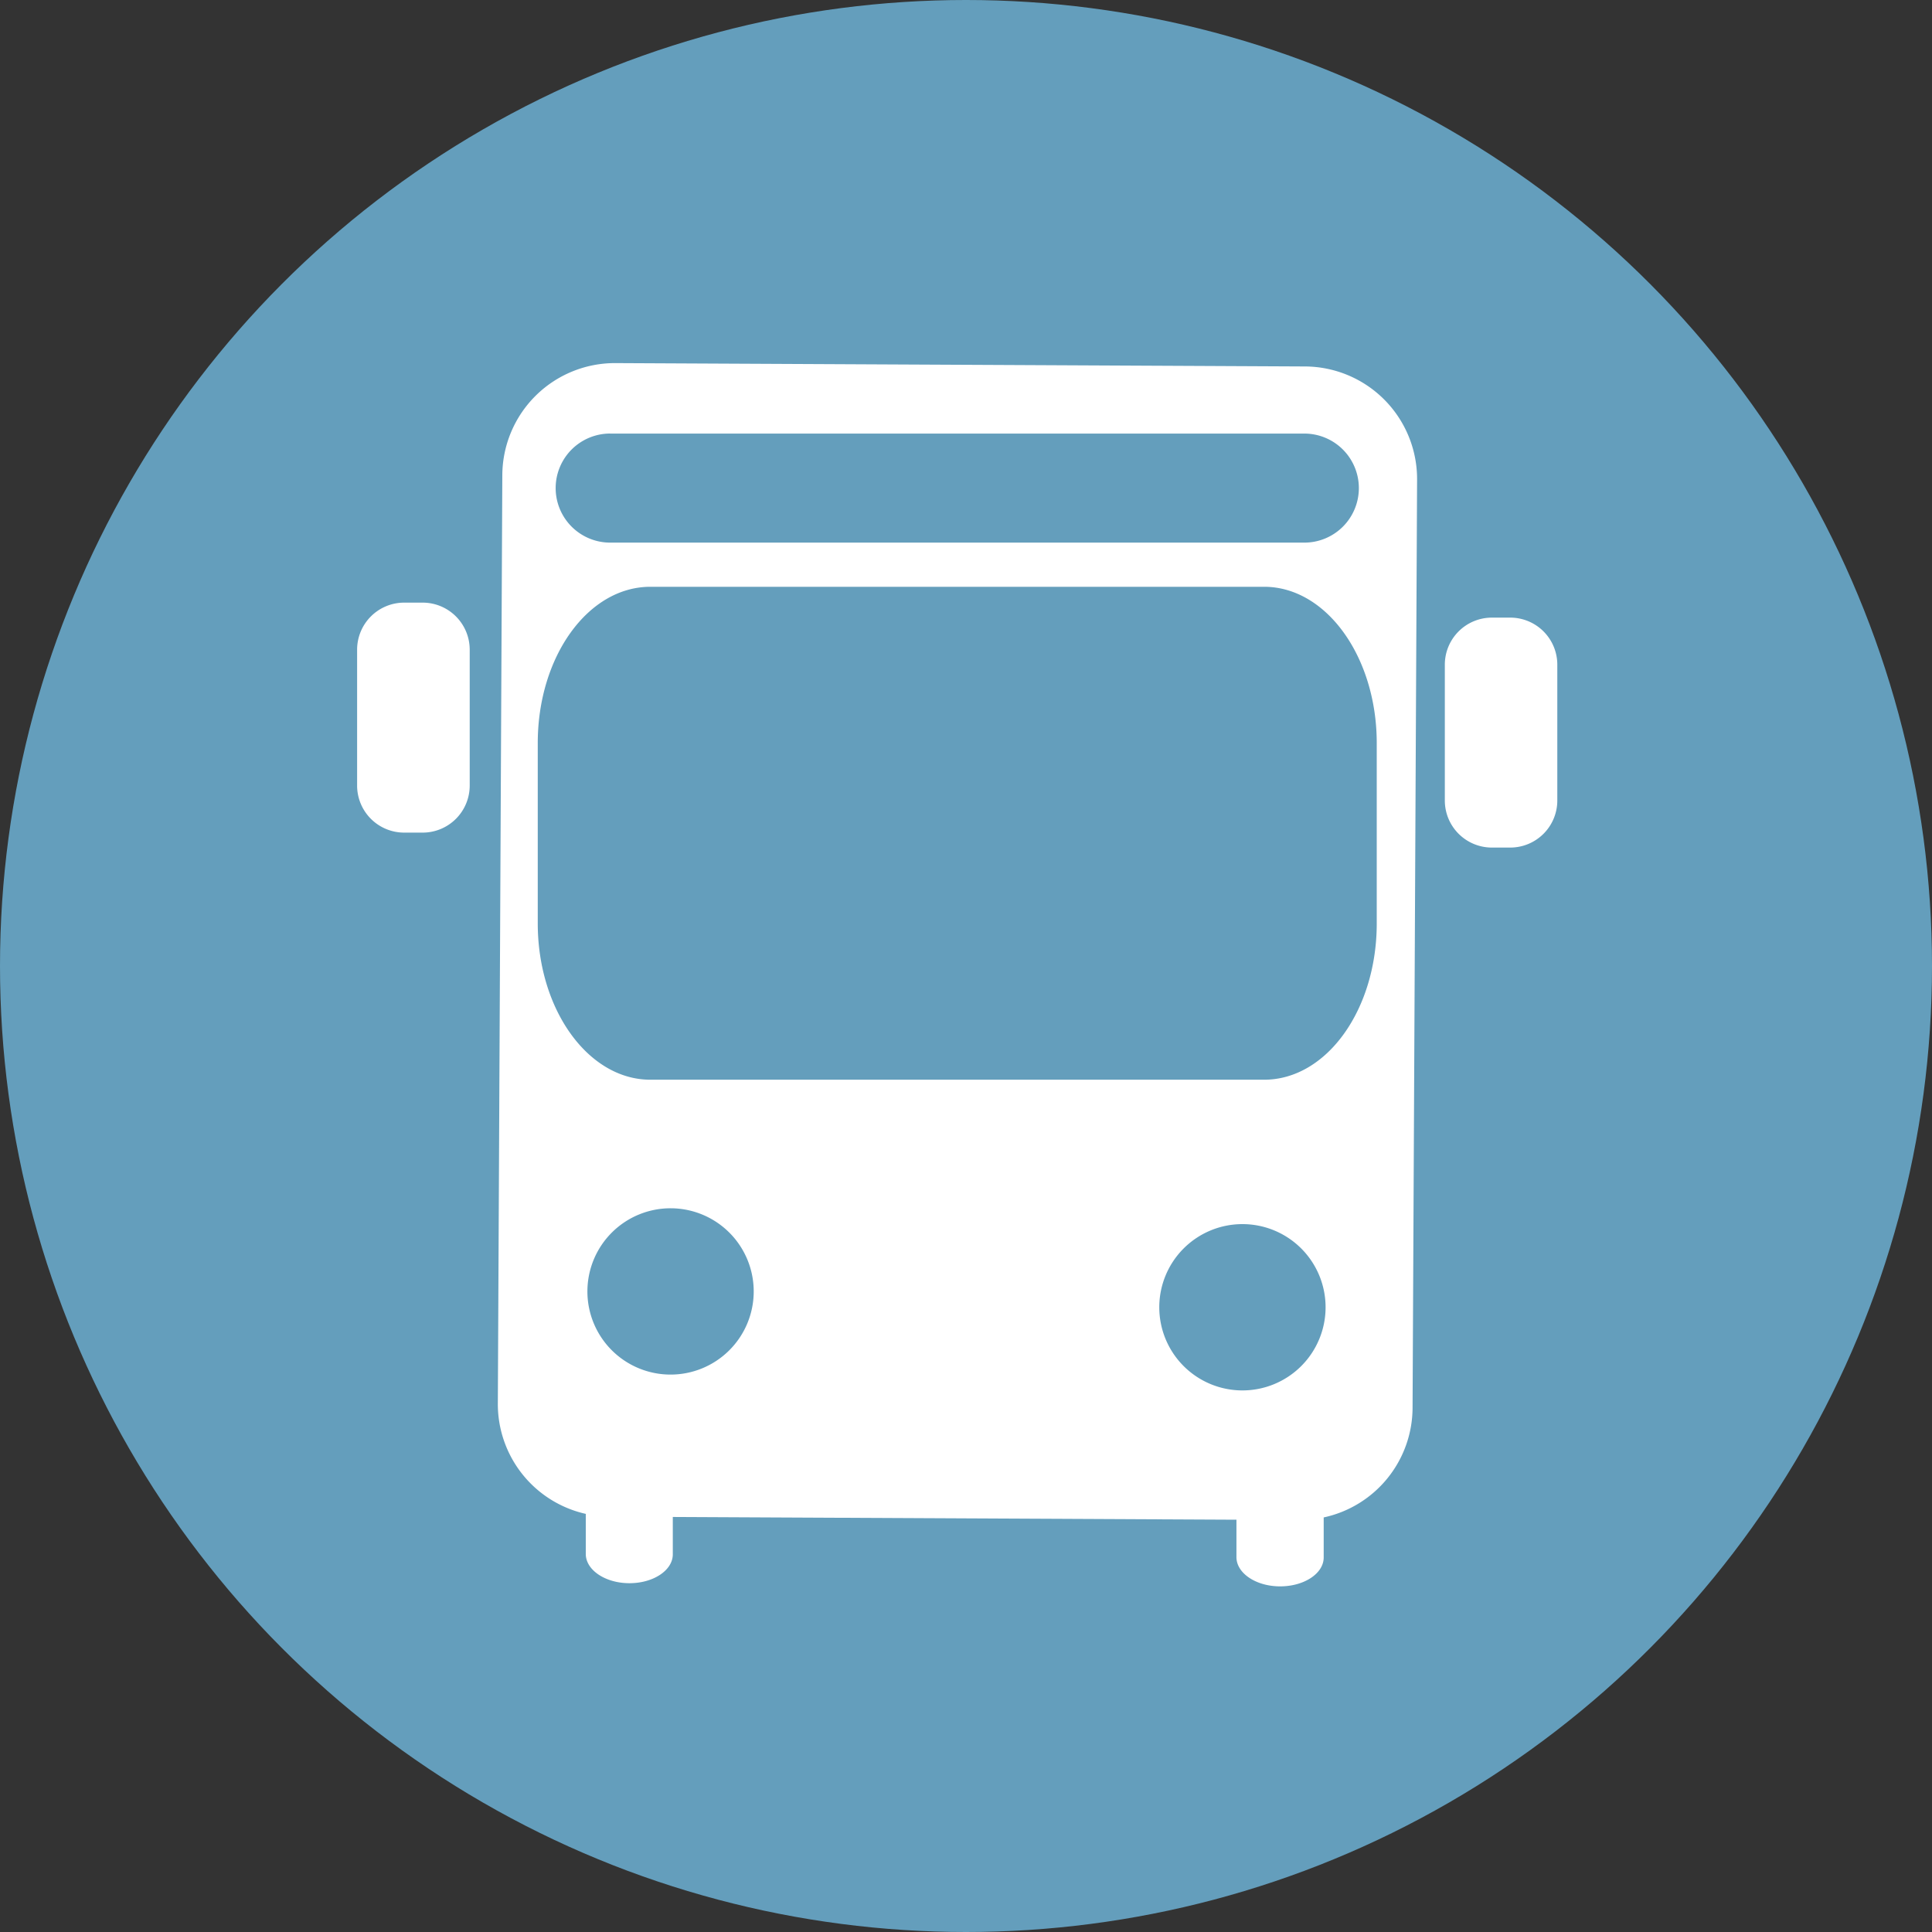<svg xmlns="http://www.w3.org/2000/svg" xmlns:xlink="http://www.w3.org/1999/xlink" width="50" height="50" viewBox="0 0 50 50">
  <rect x="0" y="0" width="50" height="50" fill="#333333" stroke="none"/>
  <defs>
    <clipPath id="clip-path">
      <rect id="長方形_156" data-name="長方形 156" width="31.063" height="31.659" fill="#fff"/>
    </clipPath>
  </defs>
  <g id="グループ_122" data-name="グループ 122" transform="translate(-352 -2501.547)">
    <g id="グループ_120" data-name="グループ 120" transform="translate(352 2502)">
      <circle id="楕円形_73" data-name="楕円形 73" cx="25" cy="25" r="25" transform="translate(0 -0.453)" fill="#649ebc"/>
    </g>
    <g id="グループ_121" data-name="グループ 121" transform="translate(361.242 2510.944)">
      <g id="グループ_106" data-name="グループ 106" transform="translate(0 0)" clip-path="url(#clip-path)">
        <path id="パス_35" data-name="パス 35" d="M25.3.087h0L7.454,0A2.914,2.914,0,0,0,4.526,2.9L4.41,26.925a2.913,2.913,0,0,0,2.276,2.857l0,1.038c0,.413.5.753,1.122.756s1.128-.33,1.13-.745l0-.969,14.587.071,0,.969c0,.413.5.753,1.123.756s1.133-.33,1.135-.745l0-1.039a2.912,2.912,0,0,0,2.3-2.834L28.2,3.015A2.914,2.914,0,0,0,25.3.087M7.318,1.824H25.282a1.411,1.411,0,0,1,1.411,1.411h0a1.411,1.411,0,0,1-1.411,1.411H7.318a1.411,1.411,0,1,1,0-2.823M8.869,26.177a2.152,2.152,0,1,1,2.163-2.141,2.152,2.152,0,0,1-2.163,2.141m14.811.41a2.152,2.152,0,1,1,2.152-2.152,2.152,2.152,0,0,1-2.152,2.152M27.156,14.5c0,2.237-1.3,4.046-2.914,4.046H8.357c-1.609,0-2.914-1.817-2.914-4.046V9.835c0-2.237,1.3-4.046,2.914-4.046H24.242c1.61,0,2.914,1.817,2.914,4.046Z" transform="translate(-0.768 0)" fill="#fff"/>
        <path id="パス_36" data-name="パス 36" d="M35.788,7.976H35.3A1.218,1.218,0,0,0,34.089,9.19v3.524A1.218,1.218,0,0,0,35.3,13.927h.486A1.218,1.218,0,0,0,37,12.714V9.19a1.218,1.218,0,0,0-1.214-1.214" transform="translate(-5.939 -1.389)" fill="#fff"/>
        <path id="パス_37" data-name="パス 37" d="M1.7,7.506H1.215A1.218,1.218,0,0,0,0,8.721v3.523a1.218,1.218,0,0,0,1.215,1.214H1.7a1.218,1.218,0,0,0,1.214-1.214V8.721A1.218,1.218,0,0,0,1.7,7.506" transform="translate(0 -1.307)" fill="#fff"/>
      </g>
    </g>
  </g>
</svg>
